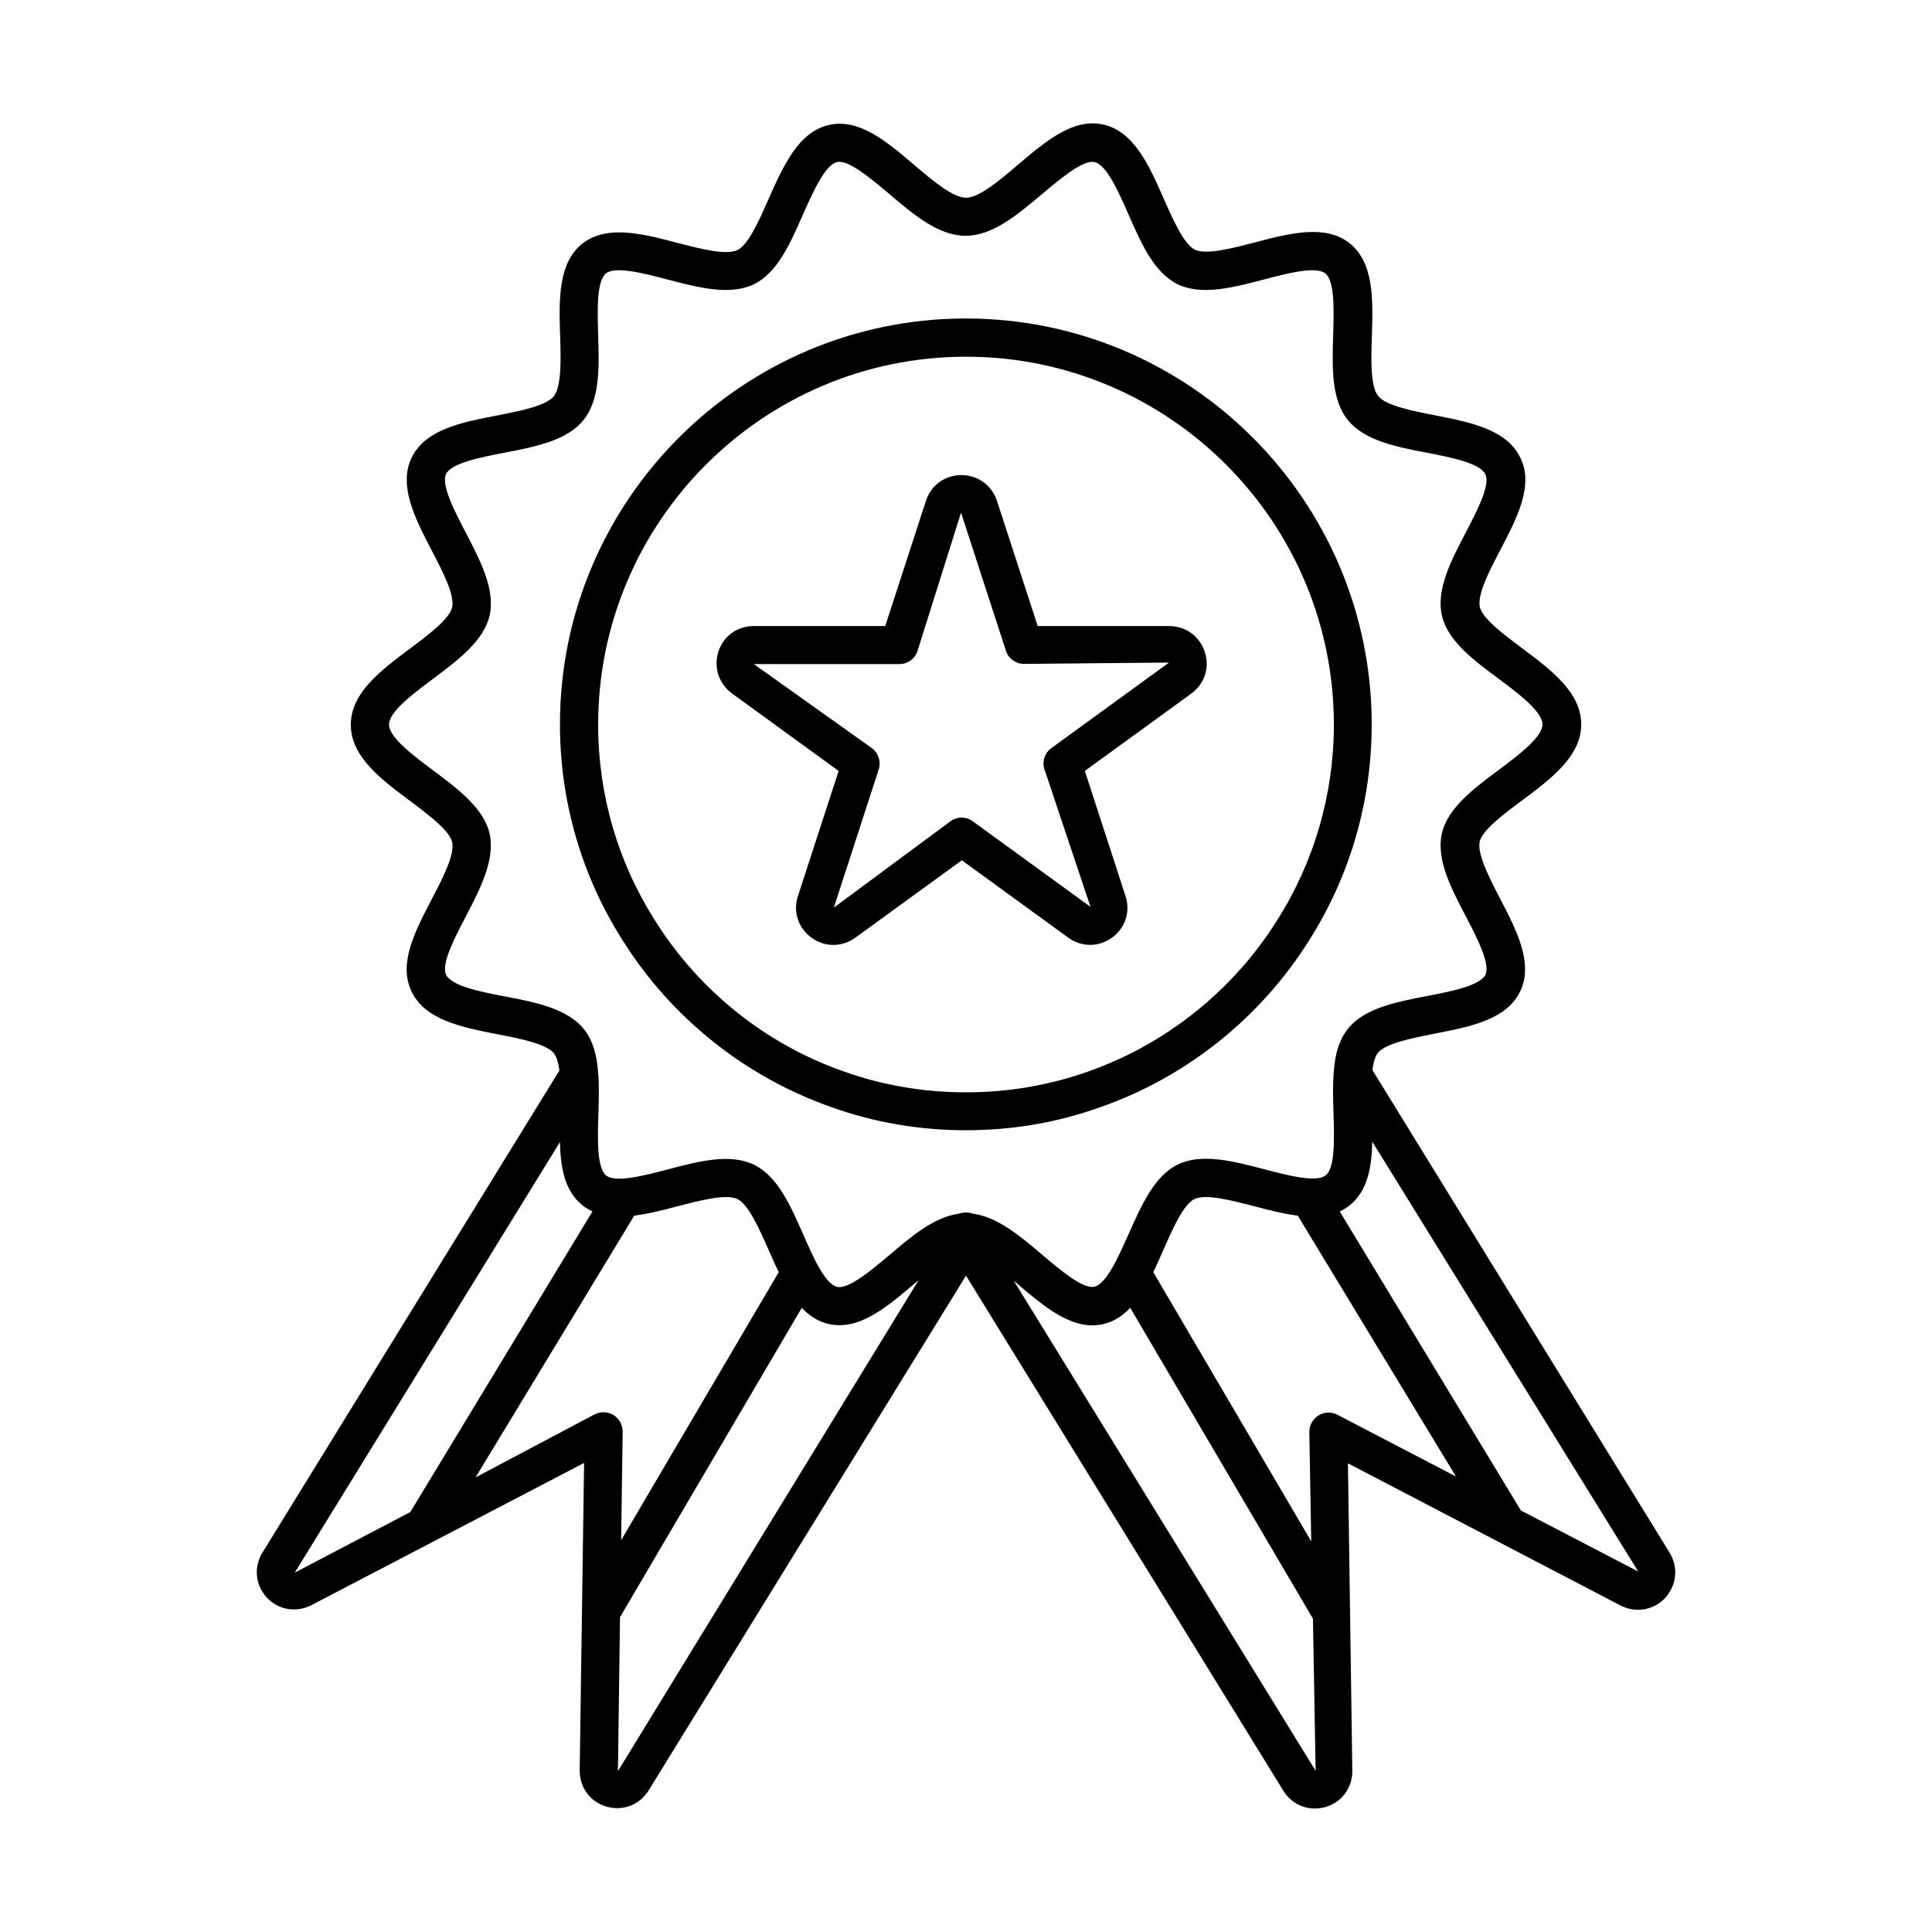 <?xml version="1.0" encoding="UTF-8"?>
<!-- Uploaded to: ICON Repo, www.svgrepo.com, Generator: ICON Repo Mixer Tools -->
<svg fill="#000000" width="800px" height="800px" version="1.1" viewBox="144 144 512 512" xmlns="http://www.w3.org/2000/svg">
 <g>
  <path d="m364.13 437.33c11.438 4.133 23.477 6.195 35.871 6.195s24.434-2.066 35.82-6.195c22.672-7.961 42.219-23.629 55.016-43.984 10.934-17.129 16.676-36.93 16.676-57.383 0-59.297-48.266-107.56-107.56-107.56s-107.56 48.266-107.56 107.56c0 20.453 5.793 40.305 16.676 57.332 12.844 20.457 32.445 36.074 55.066 44.035zm35.871-198.8c53.758 0 97.488 43.73 97.488 97.488 0 18.488-5.238 36.477-15.113 51.992-11.637 18.488-29.32 32.648-49.879 39.902-20.656 7.406-44.234 7.457-64.992 0-20.555-7.203-38.238-21.363-49.879-39.902-9.875-15.469-15.113-33.453-15.113-51.941 0-53.809 43.73-97.539 97.488-97.539z"/>
  <path d="m338.03 327.8 28.215 20.504-10.781 33.152c-1.359 4.133 0.051 8.465 3.578 11.035 3.527 2.57 8.062 2.57 11.637 0l28.215-20.504 28.215 20.504c1.762 1.258 3.777 1.914 5.793 1.914s4.031-0.656 5.793-1.914c3.527-2.57 4.938-6.902 3.578-11.035l-10.781-33.152 28.215-20.504c3.527-2.57 4.938-6.902 3.578-11.035s-5.039-6.852-9.422-6.852h-34.863l-10.781-33.152c-1.359-4.133-5.039-6.852-9.422-6.852s-8.062 2.672-9.422 6.852l-10.781 33.152h-34.863c-4.383 0-8.062 2.672-9.371 6.852-1.266 4.137 0.145 8.469 3.672 11.035zm44.332-7.809c2.168 0 4.133-1.41 4.785-3.477l11.539-36.676 11.891 36.625c0.656 2.066 2.621 3.477 4.785 3.477l38.441-0.352-31.188 22.672c-1.762 1.258-2.519 3.578-1.812 5.644l12.191 36.426-31.188-22.672c-1.762-1.309-4.18-1.309-5.945 0l-30.883 22.871 11.891-36.625c0.656-2.066-0.051-4.332-1.812-5.644l-31.285-22.27z"/>
  <path d="m586.46 555.47-78.742-127.87c0.301-2.57 0.906-3.93 1.461-4.586 2.066-2.57 9.27-3.93 15.012-5.09 9.371-1.812 19.043-3.68 22.672-11.184 3.578-7.406-0.906-16.121-5.289-24.535-2.871-5.543-6.144-11.84-5.441-15.164 0.707-3.074 6.5-7.406 11.184-10.883 7.758-5.793 15.719-11.738 15.719-20.203 0-8.465-8.012-14.461-15.719-20.203-4.637-3.477-10.43-7.809-11.133-10.832-0.754-3.375 2.519-9.672 5.441-15.215 4.383-8.414 8.918-17.078 5.289-24.383-3.629-7.559-13.301-9.422-22.723-11.285-5.742-1.109-12.949-2.519-14.965-5.09-2.117-2.621-1.863-9.977-1.664-15.922 0.301-9.473 0.605-19.297-5.844-24.535-6.449-5.141-15.973-2.672-25.141-0.25-6.047 1.562-12.898 3.375-15.922 1.914-2.922-1.41-5.844-8.062-8.211-13.402-3.879-8.816-7.859-17.887-16.07-19.75-7.91-1.812-15.316 4.484-22.52 10.578-4.887 4.188-10.375 8.824-13.852 8.824s-8.969-4.637-13.754-8.715c-7.152-6.098-14.559-12.395-22.52-10.578-8.16 1.812-12.191 10.934-16.07 19.699-2.367 5.34-5.289 12.043-8.211 13.453-3.074 1.461-9.926-0.352-15.973-1.914-9.168-2.418-18.691-4.887-25.191 0.25-6.449 5.188-6.144 15.012-5.844 24.484 0.203 5.945 0.402 13.301-1.664 15.922-2.066 2.57-9.27 3.981-15.012 5.09-9.371 1.812-19.043 3.68-22.672 11.184-3.578 7.406 0.906 16.121 5.289 24.535 2.871 5.543 6.195 11.84 5.441 15.164-0.707 3.074-6.5 7.406-11.133 10.883-7.758 5.793-15.719 11.738-15.719 20.203 0 8.465 8.012 14.461 15.719 20.203 4.637 3.477 10.43 7.809 11.133 10.883 0.754 3.324-2.519 9.621-5.441 15.215-4.383 8.414-8.918 17.078-5.289 24.434 3.629 7.559 13.301 9.422 22.723 11.285 5.742 1.109 12.949 2.519 14.965 5.039 0.707 0.906 1.211 2.418 1.461 4.586l-78.699 127.76c-2.367 3.828-1.863 8.613 1.16 11.891 3.074 3.324 7.809 4.082 11.84 2.016l72.246-37.684-1.16 81.465c-0.051 4.484 2.769 8.363 7.106 9.621 0.957 0.25 1.863 0.402 2.82 0.402 3.375 0 6.5-1.715 8.363-4.734l84.086-136.38 84.086 136.48c1.863 3.023 4.988 4.734 8.363 4.734 0.957 0 1.863-0.152 2.82-0.402 4.332-1.258 7.152-5.09 7.106-9.621l-1.16-81.465 72.246 37.684c3.981 2.066 8.766 1.258 11.84-2.016 3.023-3.375 3.527-8.16 1.156-11.992zm-308.68-147.41c-6.297-1.211-14.105-2.719-15.566-5.742-1.359-2.82 2.266-9.773 5.188-15.367 3.879-7.406 7.859-15.113 6.348-22.066-1.562-6.699-8.363-11.789-14.965-16.727-5.188-3.879-11.688-8.715-11.688-12.141s6.5-8.262 11.688-12.141c6.602-4.938 13.402-10.027 14.965-16.727 1.562-6.953-2.469-14.609-6.348-22.066-2.922-5.594-6.551-12.594-5.188-15.469 1.41-2.922 9.219-4.434 15.469-5.644 8.16-1.562 16.625-3.223 20.957-8.664 4.434-5.492 4.133-14.156 3.879-22.52-0.203-6.348-0.453-14.309 2.066-16.324 2.519-2.016 10.176 0 16.324 1.613 8.113 2.117 16.473 4.332 22.871 1.258 6.246-3.023 9.672-10.883 13-18.438 2.621-5.894 5.844-13.199 9.07-13.957 3.023-0.656 8.969 4.383 13.754 8.414 6.449 5.492 13.098 11.133 20.305 11.133 7.203 0 13.855-5.691 20.355-11.133 4.535-3.828 10.73-9.07 13.754-8.414 3.273 0.707 6.5 8.062 9.07 13.957 3.324 7.559 6.75 15.367 13 18.438 6.398 3.074 14.762 0.855 22.824-1.258 6.144-1.613 13.805-3.629 16.324-1.613 2.519 2.016 2.266 9.977 2.066 16.324-0.25 8.363-0.555 17.027 3.879 22.52 4.383 5.441 12.797 7.106 20.906 8.664 6.297 1.211 14.105 2.719 15.566 5.742 1.359 2.82-2.266 9.773-5.188 15.367-3.879 7.406-7.91 15.113-6.348 22.066 1.562 6.699 8.363 11.789 14.965 16.676 5.188 3.879 11.688 8.715 11.688 12.141 0 3.426-6.5 8.262-11.688 12.141-6.602 4.938-13.402 10.027-14.965 16.727-1.562 6.953 2.469 14.609 6.348 22.016 2.922 5.594 6.551 12.594 5.188 15.469-1.41 2.922-9.219 4.434-15.469 5.644-8.16 1.562-16.625 3.223-20.906 8.613-2.266 2.769-3.527 6.602-3.828 11.738-0.301 3.477-0.152 7.254-0.051 10.934 0.203 6.348 0.453 14.258-2.066 16.223-2.519 2.016-10.176 0-16.324-1.613-8.113-2.117-16.473-4.332-22.871-1.258-6.246 3.023-9.672 10.883-13.047 18.438-2.621 5.894-5.844 13.199-9.07 13.957-3.023 0.707-8.918-4.332-13.703-8.363-5.793-4.938-11.789-9.977-18.137-10.934-1.863-0.504-2.519-0.504-4.383 0-6.398 0.957-12.395 6.047-18.188 10.984-4.535 3.828-10.73 9.02-13.703 8.363-3.273-0.707-6.5-8.062-9.07-13.957-3.324-7.559-6.75-15.367-13.047-18.438-6.398-3.074-14.762-0.855-22.824 1.258-6.144 1.613-13.805 3.629-16.324 1.613s-2.266-9.875-2.066-16.223c0.102-3.68 0.25-7.457-0.051-10.832-0.301-5.09-1.562-8.969-3.777-11.738-4.391-5.438-12.805-7.102-20.969-8.664zm-55.672 152.71 70.281-114.11c0.152 6.801 1.258 13 5.996 16.777 0.805 0.656 1.715 1.16 2.621 1.613l-48.266 79.652zm47.914-25.242 42.066-69.375c3.727-0.453 7.609-1.461 11.438-2.469 6.047-1.562 12.898-3.375 15.922-1.914 2.922 1.41 5.844 8.062 8.211 13.402 0.906 2.016 1.762 4.031 2.719 5.945l-41.766 71.039 0.402-28.766c0-1.762-0.906-3.426-2.418-4.383-1.512-0.906-3.375-1.008-4.988-0.203zm37.734 77.84 0.555-40.809 48.164-81.969c2.016 2.117 4.332 3.68 7.203 4.281 7.91 1.812 15.266-4.434 22.418-10.48 0.453-0.402 0.906-0.754 1.359-1.16zm104.89-129.98c0.402 0.352 0.805 0.656 1.16 1.008 6.297 5.34 12.797 10.832 19.648 10.832 0.906 0 1.863-0.102 2.82-0.301 2.871-0.656 5.238-2.215 7.254-4.332l48.418 82.371 0.707 40.305zm85.746 35.52c-1.562-0.805-3.477-0.754-4.988 0.203-1.512 0.957-2.418 2.57-2.418 4.383l0.504 28.969-41.863-71.34c0.957-1.914 1.812-3.93 2.672-5.894 2.367-5.34 5.289-12.043 8.211-13.453 3.074-1.461 9.926 0.352 15.973 1.914 3.828 1.008 7.758 2.016 11.438 2.469l41.918 69.121zm48.668 25.391-48.012-79.25c0.906-0.402 1.762-0.957 2.621-1.613 4.734-3.777 5.844-10.027 5.996-16.879l70.484 113.91z"/>
 </g>
</svg>